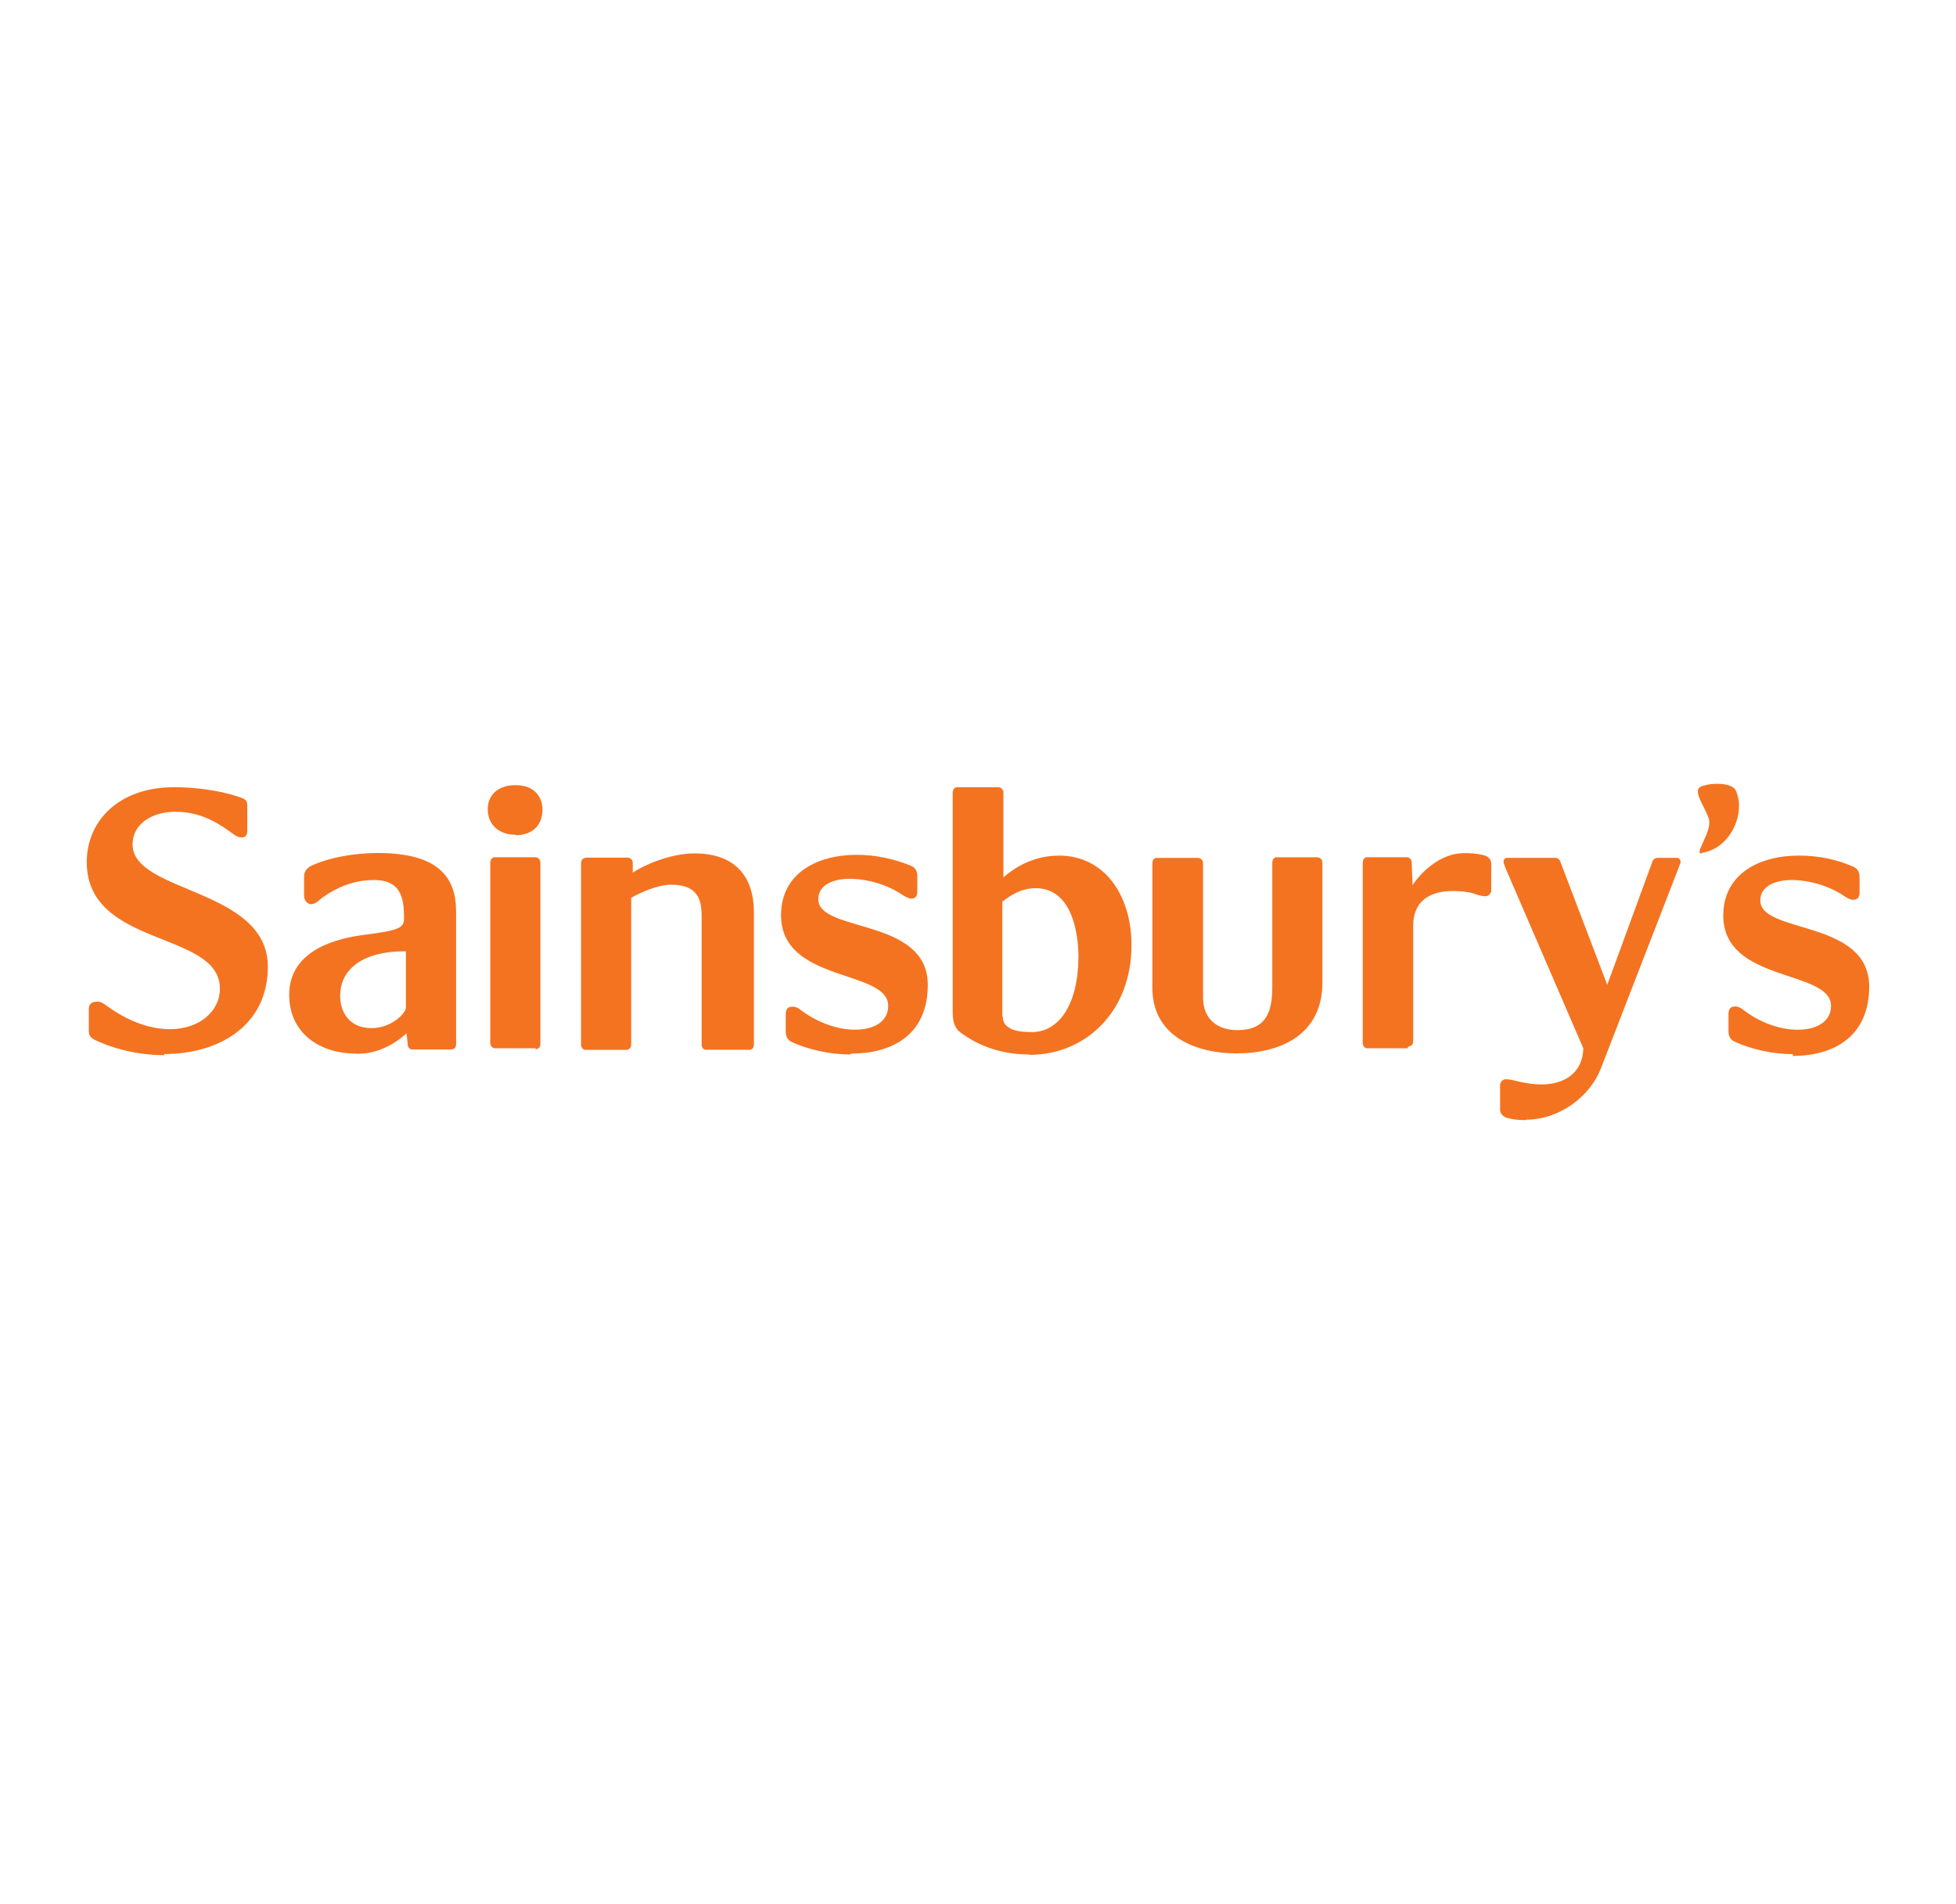 <?xml version="1.0" encoding="UTF-8"?>
<svg id="Laag_1" xmlns="http://www.w3.org/2000/svg" version="1.1" viewBox="0 0 372 362">
  <!-- Generator: Adobe Illustrator 30.0.0, SVG Export Plug-In . SVG Version: 2.1.1 Build 123)  -->
  <defs>
    <style>
      .st0 {
        fill: #f47320;
      }
    </style>
  </defs>
  <path class="st0" d="M98.04,158.72c-3.17,0-5.28-1.94-5.28-4.87,0-2.44,1.71-4.56,5.28-4.56s5.13,2.21,5.13,4.65c0,2.99-1.94,4.87-5.13,4.87M67.67,200.33c-6.83,0-12.67-3.85-12.67-11.19,0-8.86,9.83-10.8,14.13-11.37,7.07-.89,7.71-1.37,7.71-3.24,0-3.96-.71-7.2-5.68-7.2-3.34,0-6.01.96-8.57,2.49l-1.33.89c-.44.33-1.22,1.22-2.1,1.22-.44,0-1.33-.47-1.33-1.63v-3.63c0-.75.33-1.46,1.22-1.97,3.32-1.62,8.31-2.51,12.74-2.51,11.52,0,14.95,4.54,14.95,11.13v25.27c0,.55-.33.95-1,.95h-7.42c-.33,0-.78-.39-.78-.95l-.22-2.1c-2.55,2.26-5.65,3.88-9.41,3.88M77.09,180.88c-8.97,0-12.4,4.04-12.4,8.44,0,3.06,1.66,6.17,5.98,6.17,3.77,0,6.53-2.84,6.53-3.91v-10.7M195.59,200.49c-5.76,0-10.08-2.03-12.96-4.21-1.22-.89-1.44-2.44-1.44-3.77v-41.83c0-.58.44-1,.78-1h7.86c.55,0,1,.42,1,1v16.15c1.55-1.33,5.09-4.14,10.63-4.14,8.42,0,13.73,7.31,13.73,17.06,0,12.51-8.64,20.82-19.38,20.82M190.72,193.25c0,.78.2,1.55,1.11,2.1.78.55,1.99.89,4.43.89,5.17,0,8.84-5.32,8.84-14.4,0-3.32-.78-12.96-8.16-12.96-2.99,0-5.09,1.66-6.31,2.55v22.15-.22M290.29,212.97c-1,0-1.99,0-3.37-.33-1.05-.22-1.63-.89-1.63-1.66v-4.66c0-.55.49-1.11,1.06-1.11.89,0,1.55.22,2.48.44,1.55.33,2.99.55,4.32.55,4.54,0,7.86-2.33,7.97-6.87l-14.73-34.11c-.33-.89-.44-1.11-.44-1.33,0-.55.33-.78.78-.78h8.86c.66,0,1,.22,1.22.89l8.86,23.26,8.53-23.26c.11-.55.55-.89,1.11-.89h3.65c.33,0,.66.33.66.78,0,.33-.22.55-.33,1l-14.85,38.32c-2.07,5.32-7.92,9.69-14.18,9.69M31.23,200.63c-4.52,0-9.21-1-13.38-2.99-.81-.55-.96-.89-.96-1.66v-4.06c0-.74.25-1.47,1.63-1.47.73,0,1.22.39,2.26,1.14,4.18,2.91,8.15,4.1,11.52,4.1,5.67,0,9.52-3.43,9.52-7.69.04-11.11-25.32-7.71-25.32-24.1,0-7.59,5.85-14.22,16.65-14.22,5.37,0,10.24,1.03,12.99,2.1.74.33.89.71.89,1.46v4.71c0,.72-.22,1.28-1.11,1.28-.72,0-1.3-.44-2.19-1.11-3.24-2.33-6.35-3.77-10.41-3.77-4.54,0-8.11,2.44-8.11,6.2,0,9.3,25.73,8.31,25.73,23.26,0,11.3-9.41,16.61-19.71,16.61M101.99,199.32h-7.86c-.44,0-.89-.44-.89-1v-34.33c0-.55.44-1,.78-1h7.75c.55,0,1,.44,1,1v34.56c0,.59-.44.96-1,.96M235.33,200.3c-8.08,0-16.17-3.32-16.17-12.51v-23.67c0-.55.33-1,.78-1h7.86c.55,0,1,.44,1,1v25.58c0,3.81,2.44,6.17,6.53,6.17,4.98,0,6.64-2.81,6.64-8.08v-23.78c0-.55.33-1,.78-1h7.75c.55,0,1,.44,1,1v22.81c0,10.08-8.2,13.47-16.28,13.47M142.08,199.6h-7.86c-.44,0-.78-.42-.78-1v-24.36c0-2.77-.44-6.02-5.76-6.02-2.77,0-6.09,1.61-7.64,2.49v27.91c0,.55-.33,1-1,1h-7.75c-.37,0-.78-.44-.78-1v-34.55c0-.6.44-1,1.06-1h7.75c.55,0,1.02.4,1.02,1v1.85c2.21-1.48,7.2-3.65,11.74-3.65,7.86,0,11.3,4.54,11.3,11.19v25.17c0,.55-.33,1-1,1M161.66,200.5c-3.88,0-7.93-.94-11.07-2.36-.93-.48-1.16-1.19-1.16-2.08v-3.19c0-1.14.55-1.47,1.33-1.47.55,0,1.11.25,1.55.66,3.32,2.51,7.2,3.73,10.3,3.73,3.65,0,6.31-1.55,6.31-4.54,0-6.98-20.38-4.32-20.38-17.23,0-7.91,6.76-11.48,14.4-11.48,3.43,0,6.98.71,10.3,2.07,1,.41,1.22,1.22,1.22,2.1v2.69c0,1.13-.44,1.46-1.22,1.46-.33,0-1-.33-1.55-.66-2.88-1.99-6.76-3.1-10.08-3.1s-5.98,1.22-5.98,3.88c0,6.42,20.82,3.43,20.82,16.28,0,9.75-7.09,13.07-14.51,13.07M267.7,199.32h-7.75c-.39,0-.78-.44-.78-1v-34.33c0-.55.39-1,.78-1h7.53c.61,0,1,.44,1,1l.17,4.32s.06,0,.07-.11c1.55-2.33,5.21-5.98,9.69-5.98,1.07,0,1.99,0,3.54.33,1.11.22,1.66.89,1.66,1.66v5.09c0,.55-.51,1.11-1.11,1.11-.89,0-1.66-.33-2.71-.66-1.05-.22-2.27-.33-3.49-.33-3.77,0-7.53,1.44-7.53,6.64v21.93c0,.55-.39,1-.94,1M323.75,162.22c-1.88.55,1.88-3.99,1.27-6.42-.66-2.33-3.36-5.54-1.44-6.27,1.88-.74,5.43-.73,6.42.55,2.21,4.25-.78,11.24-6.28,12.07l.02.07ZM340.99,200.44c-3.94,0-7.95-.95-11.07-2.37-.95-.44-1.19-1.16-1.19-2.06v-3.17c0-1.14.5-1.47,1.3-1.47.6,0,1.11.33,1.55.66,3.29,2.55,7.15,3.77,10.3,3.77h.04c3.57,0,6.31-1.55,6.31-4.54,0-6.98-20.49-4.32-20.49-17.17,0-7.86,6.76-11.41,14.4-11.41,3.43,0,7.04.66,10.3,2.1,1,.44,1.22,1.22,1.22,2.1v2.77c0,1.11-.48,1.44-1.33,1.44-.37,0-1.03-.33-1.51-.66-2.88-1.99-6.8-3.1-10.06-3.1s-5.98,1.22-5.98,3.88c0,6.42,20.71,3.54,20.71,16.39,0,9.75-7.09,13.18-14.53,13.18"/>
</svg>
